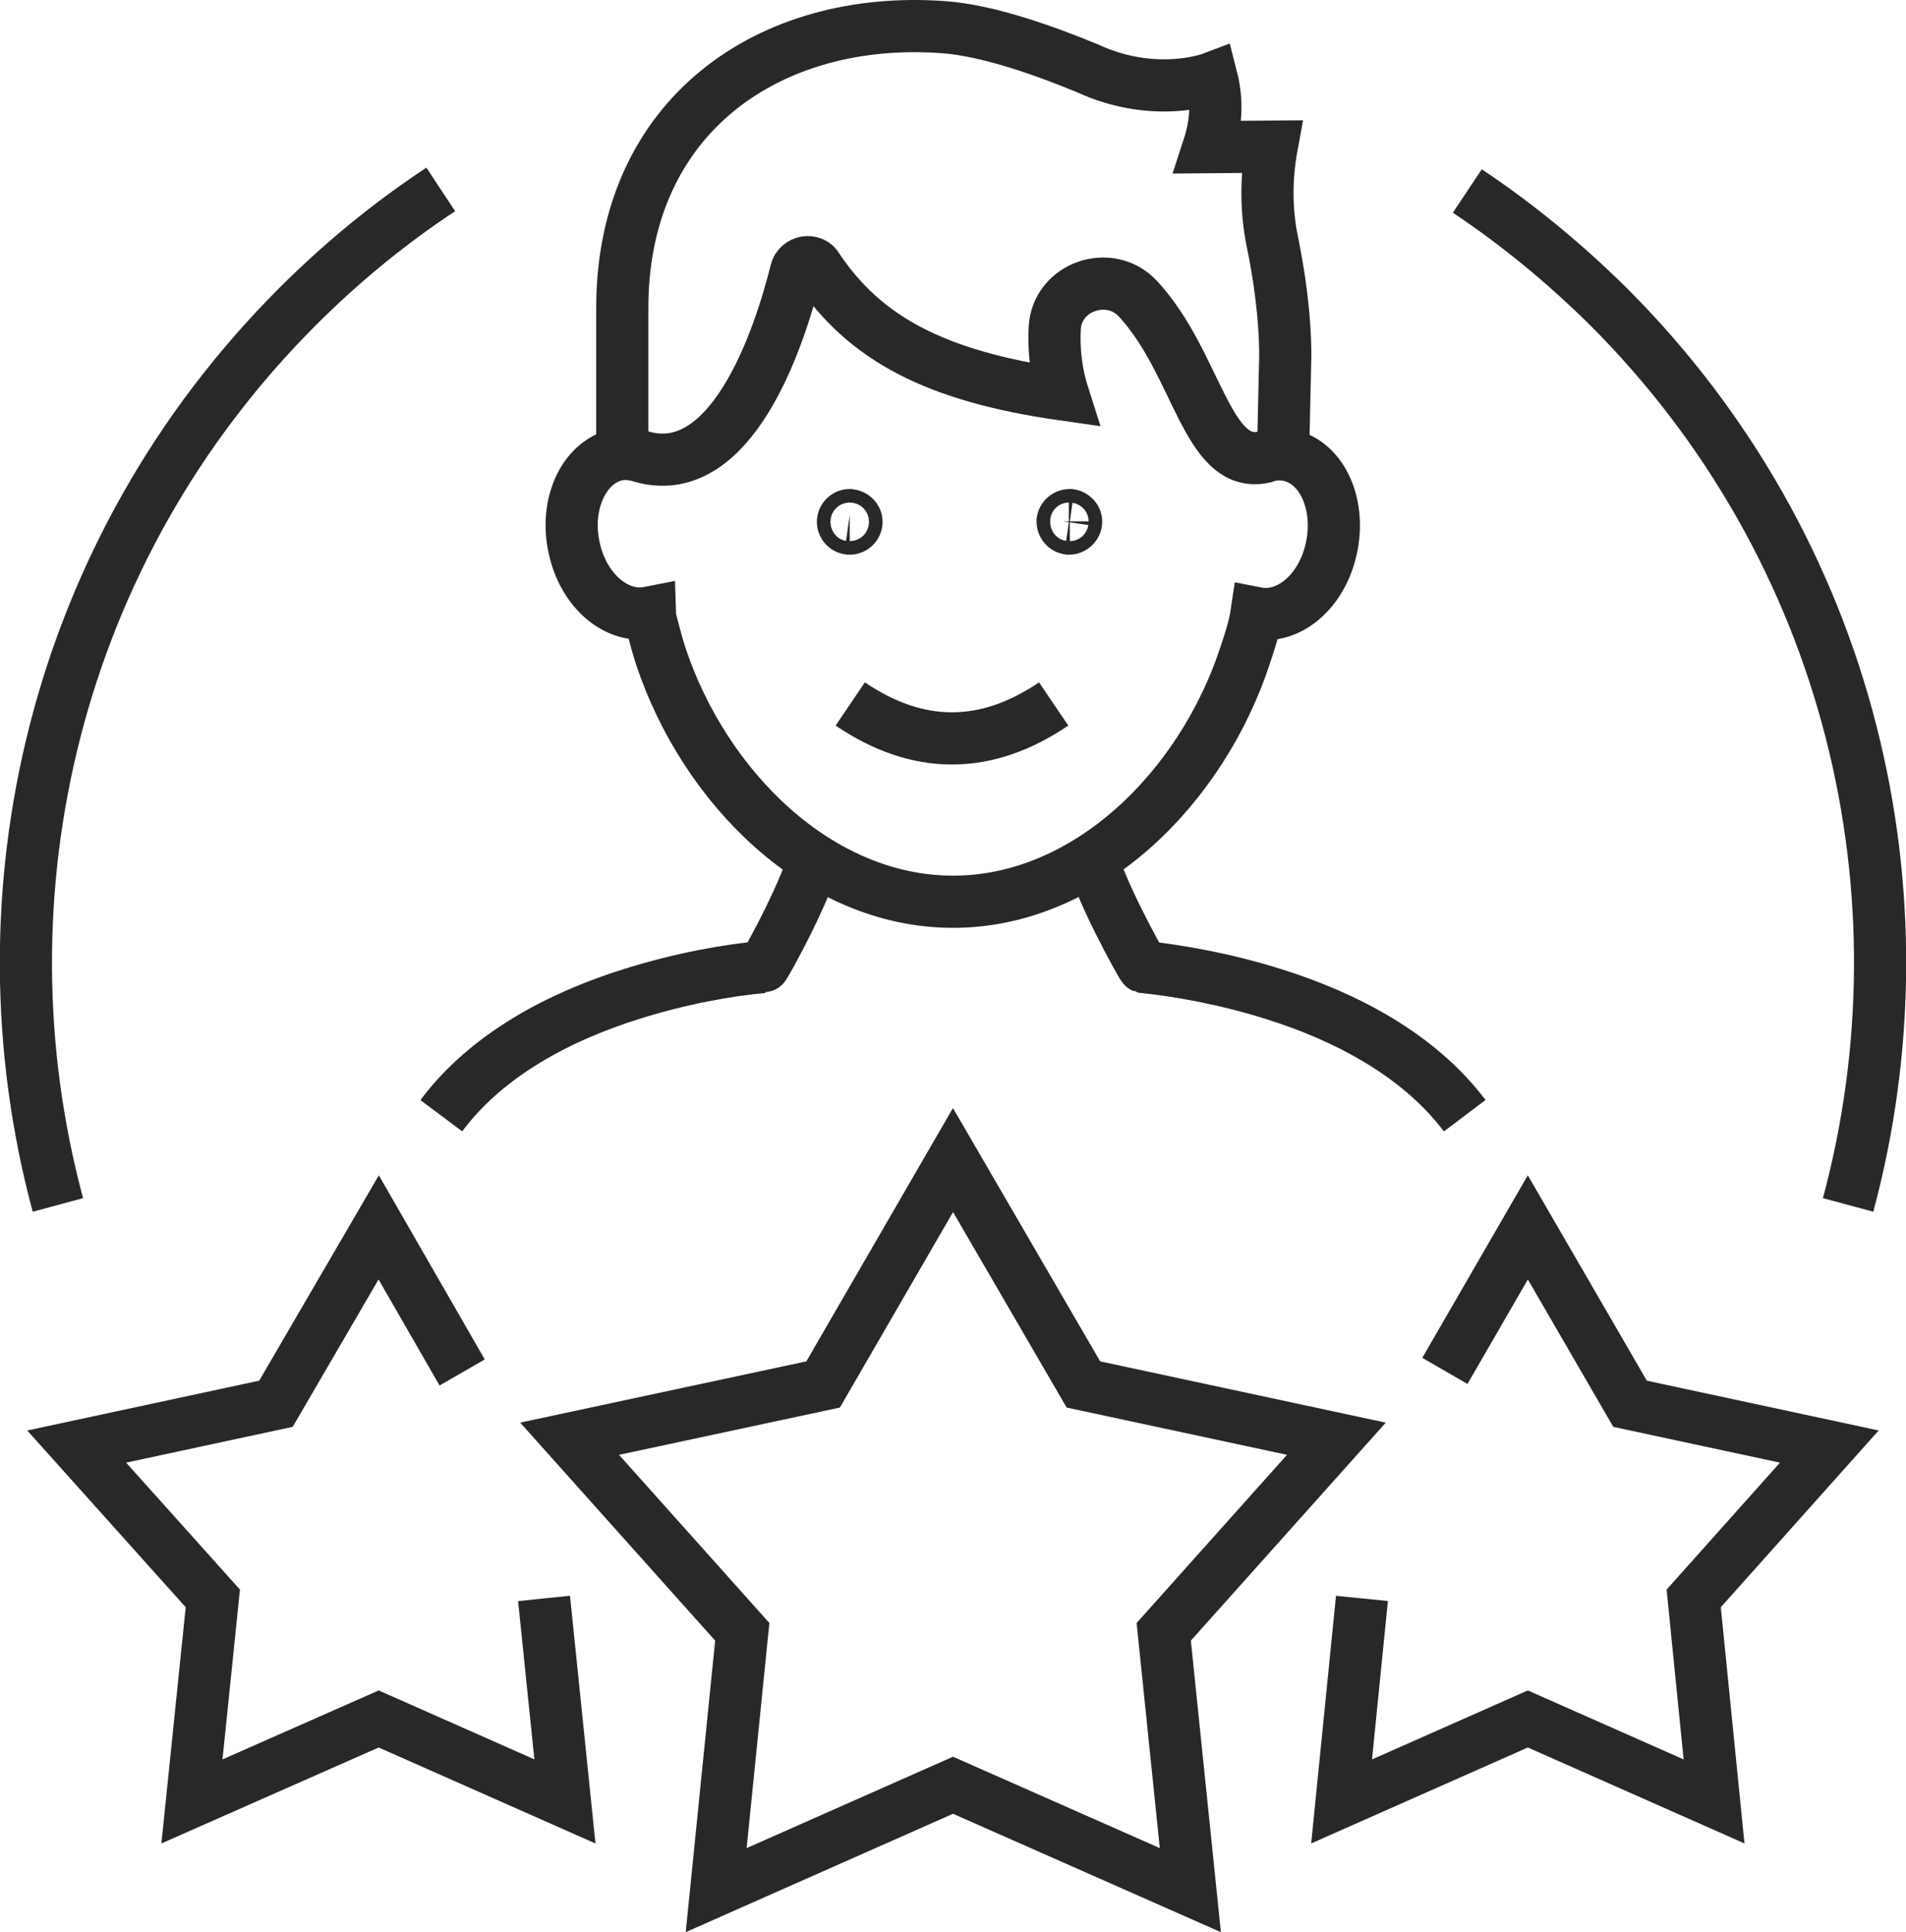 <?xml version="1.0" encoding="utf-8"?>
<!-- Generator: Adobe Illustrator 26.4.1, SVG Export Plug-In . SVG Version: 6.00 Build 0)  -->
<svg version="1.1" id="Layer_1" xmlns="http://www.w3.org/2000/svg" xmlns:xlink="http://www.w3.org/1999/xlink" x="0px" y="0px"
	 viewBox="0 0 36.54 37.02" style="enable-background:new 0 0 36.54 37.02;" xml:space="preserve">
<style type="text/css">
	.st0{fill:none;stroke:#282828;stroke-miterlimit:10;}
</style>
<g>
	<g>
		<g>
			<polygon class="st0" points="18.27,22.23 20.77,26.53 25.62,27.57 22.31,31.27 22.82,36.22 18.27,34.21 13.73,36.22 14.23,31.27 
				10.92,27.57 15.78,26.53 			"/>
		</g>
		<g>
			<g>
				<polyline class="st0" points="27.7,26.27 29.29,23.52 31.25,26.9 35.07,27.72 32.47,30.63 32.86,34.52 29.29,32.94 25.72,34.52 
					26.11,30.63 				"/>
			</g>
			<g>
				<polyline class="st0" points="8.86,26.3 7.26,23.52 5.29,26.9 1.47,27.72 4.08,30.63 3.68,34.52 7.26,32.94 10.83,34.52 
					10.43,30.63 				"/>
			</g>
		</g>
		<g>
			<path class="st0" d="M16.3,13.49c1.3,0.88,2.6,0.88,3.9,0"/>
			<path class="st0" d="M11.93,8.7V5.9c0-3.69,2.83-5.62,6.15-5.38C18.96,0.58,20.1,1,20.85,1.31c1.3,0.6,2.38,0.19,2.38,0.19
				c0.11,0.43,0.09,0.86-0.06,1.32l1.21-0.01l0,0c-0.11,0.6-0.11,1.22,0.01,1.81c0.12,0.58,0.25,1.4,0.25,2.2l-0.04,1.78"/>
			<path class="st0" d="M12.67,12.58c0.84,2.52,3.03,4.7,5.6,4.7c2.58,0,4.77-2.19,5.6-4.72c0.09-0.27,0.18-0.54,0.22-0.81
				c0.61,0.12,1.25-0.41,1.43-1.23c0.19-0.83-0.16-1.64-0.79-1.79c-0.17-0.04-0.34-0.03-0.5,0.03c-1.1,0.24-1.27-1.8-2.41-3.03
				c-0.54-0.59-1.56-0.24-1.6,0.56c-0.02,0.39,0.02,0.83,0.16,1.27c-2.45-0.35-3.8-1.07-4.71-2.43C15.58,4.96,15.31,5,15.26,5.2
				c-0.44,1.76-1.39,4-2.96,3.55c-0.16-0.05-0.33-0.07-0.5-0.03c-0.62,0.16-0.98,0.96-0.79,1.79c0.18,0.82,0.82,1.35,1.43,1.23
				C12.44,11.75,12.58,12.31,12.67,12.58z"/>
			<path class="st0" d="M15.61,16.37c-0.05,0.51-0.95,2.16-0.98,2.16c-0.67,0.06-1.58,0.22-2.53,0.52
				c-1.34,0.42-2.75,1.14-3.64,2.33"/>
			<path class="st0" d="M28.08,21.38c-0.89-1.18-2.3-1.9-3.63-2.32c-0.94-0.3-1.86-0.46-2.53-0.53c-0.03-0.01-0.93-1.65-0.99-2.17"
				/>
			<path class="st0" d="M20.63,10.01c-0.01,0.07-0.07,0.12-0.14,0.12c-0.07-0.01-0.12-0.07-0.12-0.14c0.01-0.07,0.07-0.12,0.14-0.12
				C20.58,9.88,20.64,9.94,20.63,10.01z"/>
			<path class="st0" d="M16.42,10c0,0.07-0.06,0.13-0.13,0.13c-0.07,0-0.13-0.06-0.13-0.13c0-0.07,0.06-0.13,0.13-0.13
				C16.36,9.88,16.42,9.93,16.42,10z"/>
		</g>
	</g>
	<path class="st0" d="M28.13,3.66c0.96,0.64,1.86,1.38,2.71,2.22c4.66,4.66,6.19,11.27,4.59,17.21"/>
	<path class="st0" d="M1.11,23.09c-1.6-5.94-0.07-12.55,4.59-17.21c0.86-0.86,1.78-1.61,2.75-2.25"/>
</g>
</svg>
